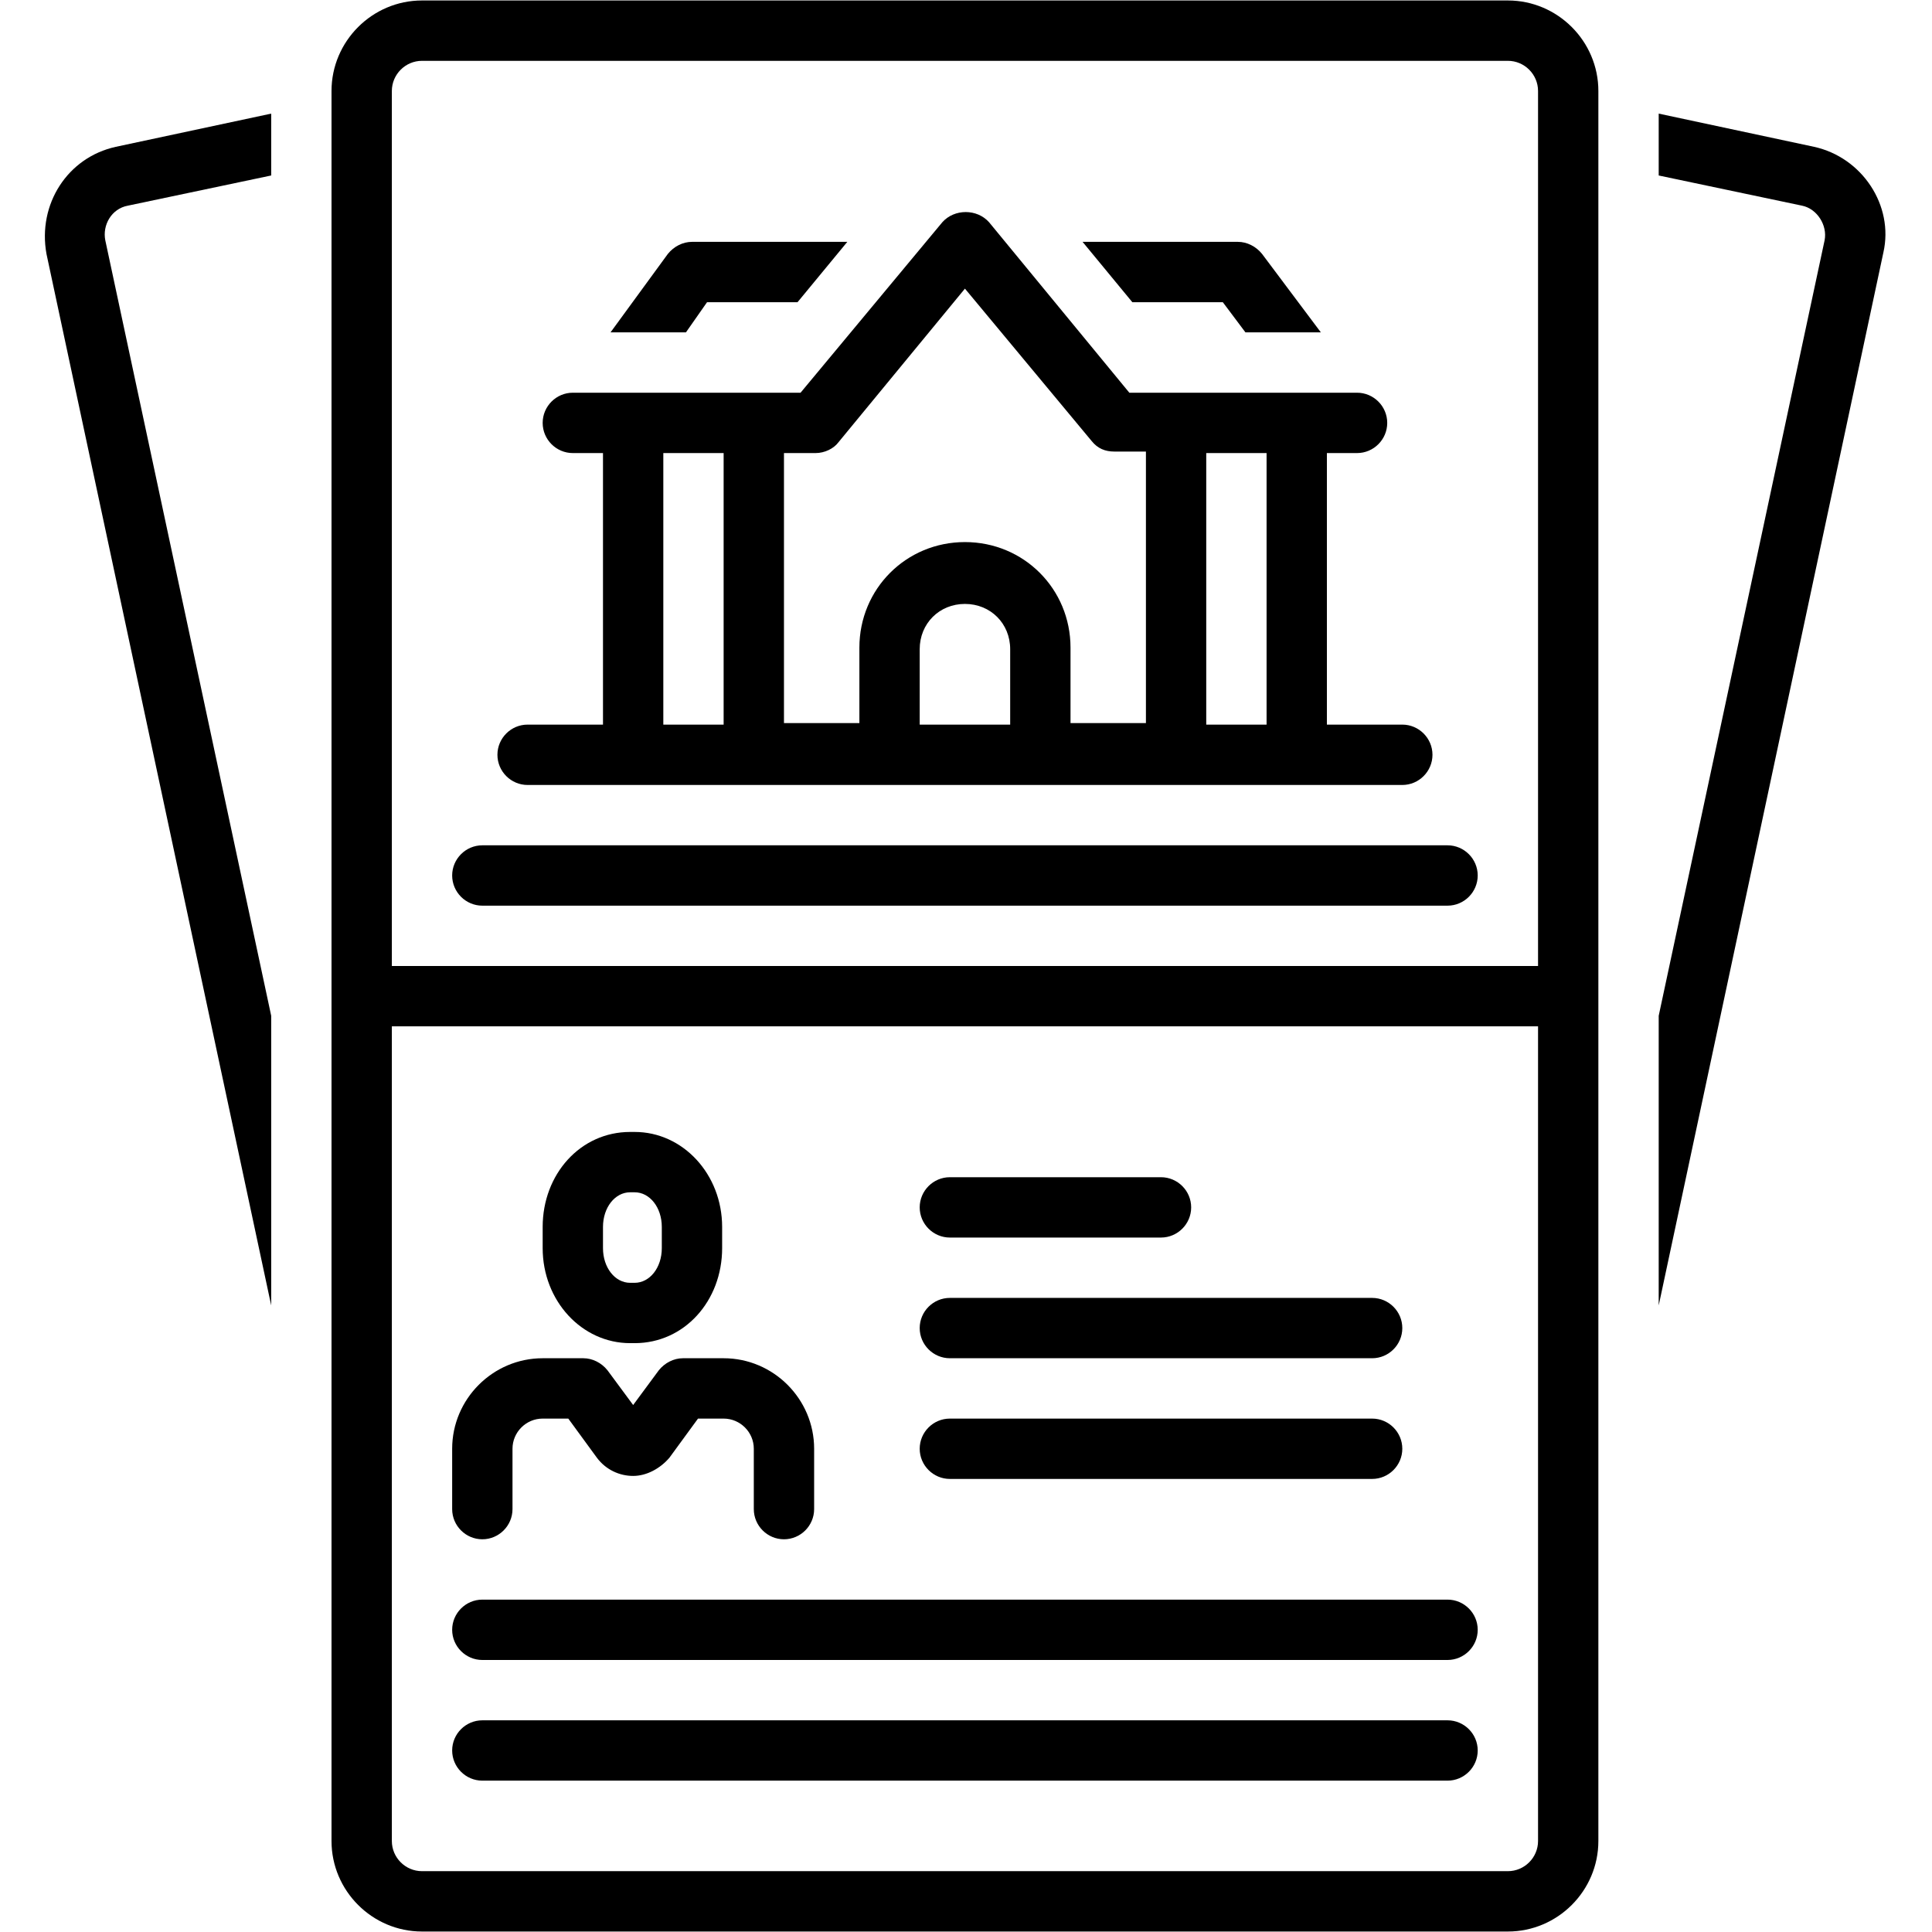 <svg xmlns="http://www.w3.org/2000/svg" xmlns:xlink="http://www.w3.org/1999/xlink" width="512" zoomAndPan="magnify" viewBox="0 0 384 384" height="512" preserveAspectRatio="xMidYMid meet" version="1.0"><path fill="#000000" d="M 53.902 259.465 L 53.902 201.895 L 20.93 47.77 C 20.328 44.773 22.129 41.473 25.426 40.875 L 53.902 34.879 L 53.902 22.582 L 23.027 29.18 C 13.434 31.281 7.441 40.574 9.238 50.469 Z M 53.902 259.465 " fill-opacity="1" fill-rule="nonzero"/><path fill="#000000" d="M 360.555 29.18 L 329.68 22.582 L 329.68 34.879 L 358.156 40.875 C 361.152 41.473 363.25 44.773 362.652 47.77 L 329.68 201.895 L 329.68 259.465 L 374.34 50.172 C 376.441 40.875 370.145 31.281 360.555 29.18 Z M 360.555 29.18 " fill-opacity="1" fill-rule="nonzero"/><path fill="#000000" d="M 83.879 383.906 L 299.703 383.906 C 309.594 383.906 317.688 375.809 317.688 365.914 L 317.688 18.086 C 317.688 8.191 309.594 0.094 299.703 0.094 L 83.879 0.094 C 73.984 0.094 65.891 8.191 65.891 18.086 L 65.891 365.914 C 65.891 375.809 73.984 383.906 83.879 383.906 Z M 77.883 18.086 C 77.883 14.789 80.582 12.09 83.879 12.09 L 299.703 12.09 C 303 12.09 305.699 14.789 305.699 18.086 L 305.699 192 L 77.883 192 Z M 77.883 203.992 L 305.699 203.992 L 305.699 365.914 C 305.699 369.211 303 371.91 299.703 371.91 L 83.879 371.91 C 80.582 371.91 77.883 369.211 77.883 365.914 Z M 77.883 203.992 " fill-opacity="1" fill-rule="nonzero"/><path fill="#000000" d="M 243.047 60.066 L 247.543 66.062 L 262.531 66.062 L 250.844 50.469 C 249.645 48.973 247.844 48.07 246.047 48.07 L 215.172 48.07 L 225.062 60.066 Z M 243.047 60.066 " fill-opacity="1" fill-rule="nonzero"/><path fill="#000000" d="M 140.531 60.066 L 158.516 60.066 L 168.41 48.07 L 137.535 48.07 C 135.734 48.07 133.938 48.973 132.738 50.469 L 121.348 66.062 L 136.336 66.062 Z M 140.531 60.066 " fill-opacity="1" fill-rule="nonzero"/><path fill="#000000" d="M 104.859 156.02 L 278.719 156.02 C 282.016 156.02 284.715 153.32 284.715 150.02 C 284.715 146.723 282.016 144.023 278.719 144.023 L 263.73 144.023 L 263.73 90.051 L 269.727 90.051 C 273.023 90.051 275.723 87.352 275.723 84.055 C 275.723 80.754 273.023 78.055 269.727 78.055 L 224.465 78.055 L 196.586 44.172 C 194.188 41.473 189.691 41.473 187.293 44.172 L 159.117 78.055 L 113.852 78.055 C 110.555 78.055 107.859 80.754 107.859 84.055 C 107.859 87.352 110.555 90.051 113.852 90.051 L 119.848 90.051 L 119.848 144.023 L 104.859 144.023 C 101.562 144.023 98.867 146.723 98.867 150.02 C 98.867 153.32 101.562 156.02 104.859 156.02 Z M 200.781 144.023 L 182.797 144.023 L 182.797 129.031 C 182.797 123.934 186.695 120.035 191.789 120.035 C 196.887 120.035 200.781 123.934 200.781 129.031 Z M 239.75 90.051 L 251.742 90.051 L 251.742 144.023 L 239.75 144.023 Z M 155.82 90.051 L 162.113 90.051 C 163.914 90.051 165.711 89.152 166.609 87.953 L 191.789 57.367 L 216.969 87.652 C 218.168 89.152 219.668 89.75 221.465 89.75 L 227.762 89.75 L 227.762 143.723 L 212.773 143.723 L 212.773 128.73 C 212.773 117.039 203.48 107.742 191.789 107.742 C 180.102 107.742 170.809 117.039 170.809 128.73 L 170.809 143.723 L 155.82 143.723 Z M 131.84 90.051 L 143.828 90.051 L 143.828 144.023 L 131.84 144.023 Z M 131.84 90.051 " fill-opacity="1" fill-rule="nonzero"/><path fill="#000000" d="M 287.711 168.012 L 95.867 168.012 C 92.57 168.012 89.871 170.711 89.871 174.008 C 89.871 177.309 92.57 180.008 95.867 180.008 L 287.711 180.008 C 291.008 180.008 293.707 177.309 293.707 174.008 C 293.707 170.711 291.008 168.012 287.711 168.012 Z M 287.711 168.012 " fill-opacity="1" fill-rule="nonzero"/><path fill="#000000" d="M 125.246 266.961 L 126.145 266.961 C 136.035 266.961 143.531 258.566 143.531 248.07 L 143.531 243.875 C 143.531 233.379 135.734 224.984 126.145 224.984 L 125.246 224.984 C 115.352 224.984 107.859 233.379 107.859 243.875 L 107.859 248.07 C 107.859 258.566 115.652 266.961 125.246 266.961 Z M 119.848 243.875 C 119.848 239.977 122.246 236.977 125.246 236.977 L 126.145 236.977 C 129.141 236.977 131.539 239.977 131.539 243.875 L 131.539 248.07 C 131.539 251.969 129.141 254.969 126.145 254.969 L 125.246 254.969 C 122.246 254.969 119.848 251.969 119.848 248.07 Z M 119.848 243.875 " fill-opacity="1" fill-rule="nonzero"/><path fill="#000000" d="M 95.867 305.945 C 99.164 305.945 101.863 303.246 101.863 299.945 L 101.863 287.953 C 101.863 284.652 104.562 281.957 107.859 281.957 L 112.953 281.957 L 118.648 289.75 C 120.449 292.148 123.145 293.352 125.844 293.352 C 128.543 293.352 131.238 291.852 133.039 289.75 L 138.734 281.957 L 143.828 281.957 C 147.125 281.957 149.824 284.652 149.824 287.953 L 149.824 299.945 C 149.824 303.246 152.523 305.945 155.82 305.945 C 159.117 305.945 161.816 303.246 161.816 299.945 L 161.816 287.953 C 161.816 278.059 153.723 269.961 143.828 269.961 L 135.734 269.961 C 133.938 269.961 132.137 270.859 130.941 272.359 L 125.844 279.258 L 120.746 272.359 C 119.551 270.859 117.75 269.961 115.953 269.961 L 107.859 269.961 C 97.965 269.961 89.871 278.059 89.871 287.953 L 89.871 299.945 C 89.871 303.246 92.57 305.945 95.867 305.945 Z M 95.867 305.945 " fill-opacity="1" fill-rule="nonzero"/><path fill="#000000" d="M 188.793 269.961 L 272.723 269.961 C 276.023 269.961 278.719 267.262 278.719 263.965 C 278.719 260.664 276.023 257.969 272.723 257.969 L 188.793 257.969 C 185.496 257.969 182.797 260.664 182.797 263.965 C 182.797 267.262 185.496 269.961 188.793 269.961 Z M 188.793 269.961 " fill-opacity="1" fill-rule="nonzero"/><path fill="#000000" d="M 188.793 293.949 L 272.723 293.949 C 276.023 293.949 278.719 291.25 278.719 287.953 C 278.719 284.652 276.023 281.957 272.723 281.957 L 188.793 281.957 C 185.496 281.957 182.797 284.652 182.797 287.953 C 182.797 291.25 185.496 293.949 188.793 293.949 Z M 188.793 293.949 " fill-opacity="1" fill-rule="nonzero"/><path fill="#000000" d="M 95.867 329.934 L 287.711 329.934 C 291.008 329.934 293.707 327.234 293.707 323.934 C 293.707 320.637 291.008 317.938 287.711 317.938 L 95.867 317.938 C 92.57 317.938 89.871 320.637 89.871 323.934 C 89.871 327.234 92.57 329.934 95.867 329.934 Z M 95.867 329.934 " fill-opacity="1" fill-rule="nonzero"/><path fill="#000000" d="M 95.867 353.918 L 287.711 353.918 C 291.008 353.918 293.707 351.223 293.707 347.922 C 293.707 344.625 291.008 341.926 287.711 341.926 L 95.867 341.926 C 92.57 341.926 89.871 344.625 89.871 347.922 C 89.871 351.223 92.57 353.918 95.867 353.918 Z M 95.867 353.918 " fill-opacity="1" fill-rule="nonzero"/><path fill="#000000" d="M 188.793 245.973 L 230.758 245.973 C 234.055 245.973 236.754 243.273 236.754 239.977 C 236.754 236.68 234.055 233.98 230.758 233.98 L 188.793 233.98 C 185.496 233.98 182.797 236.68 182.797 239.977 C 182.797 243.273 185.496 245.973 188.793 245.973 Z M 188.793 245.973 " fill-opacity="1" fill-rule="nonzero"/></svg>